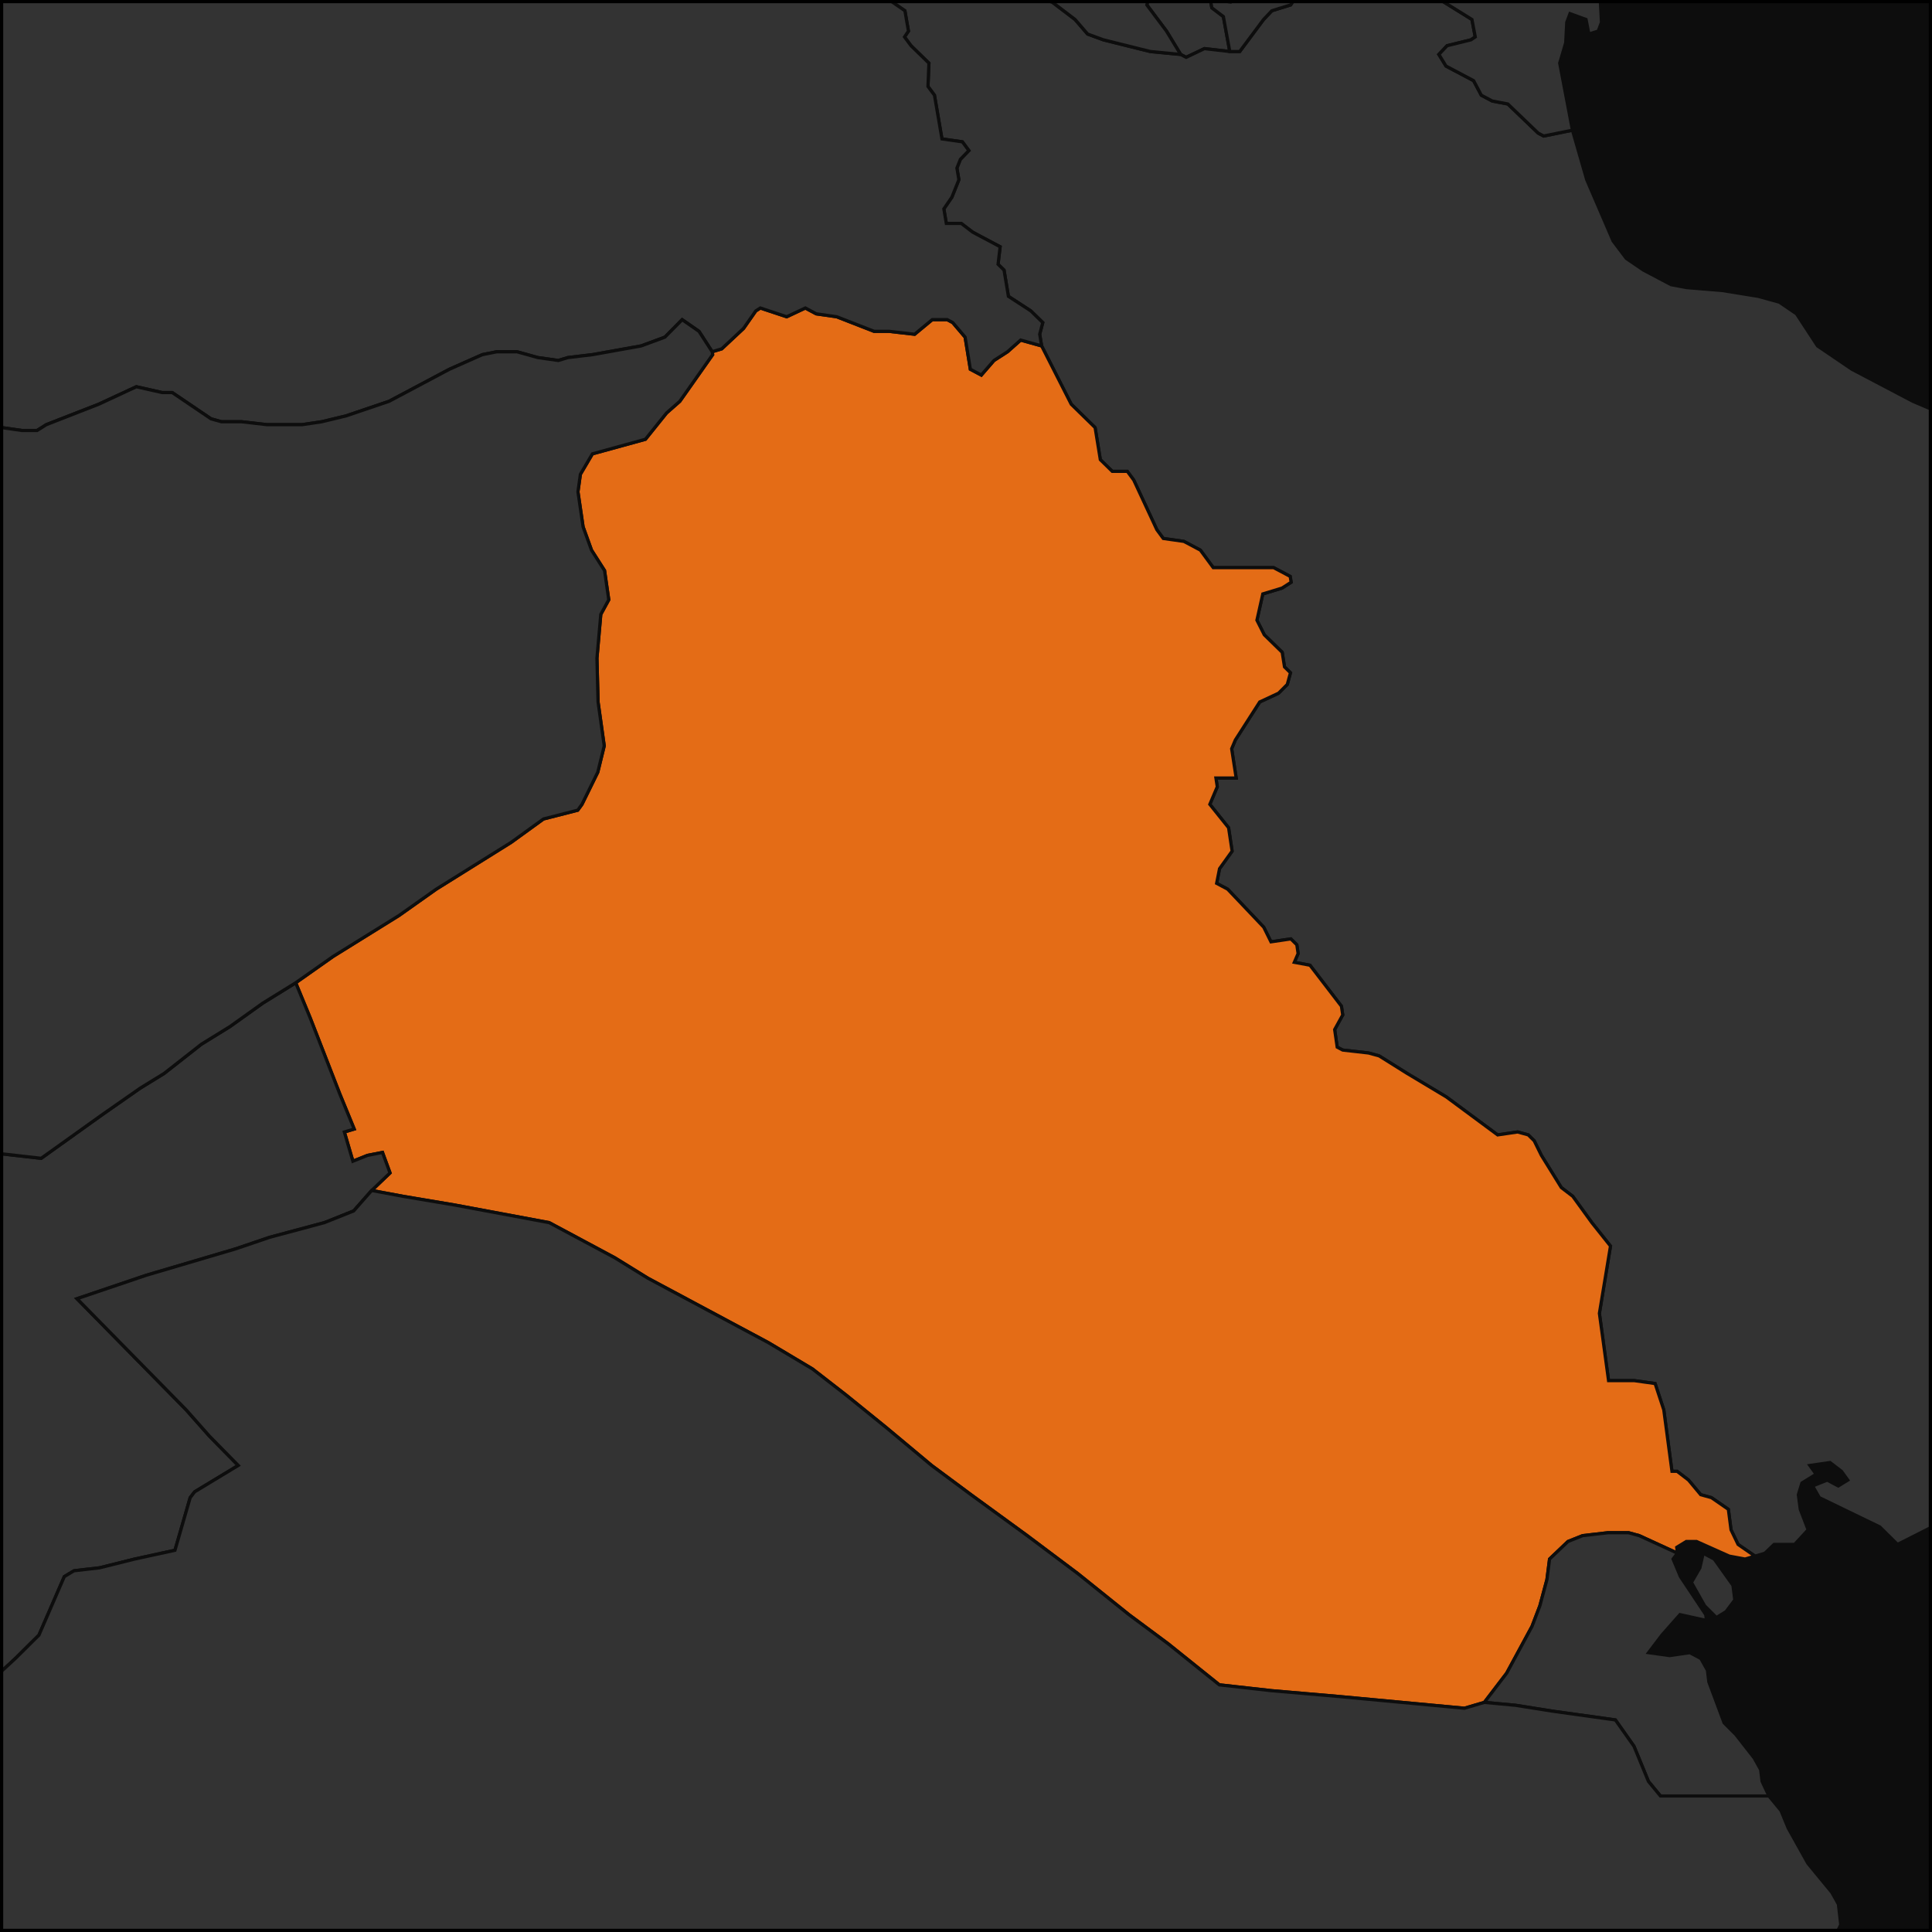 <svg fill="none" height="600" viewBox="0 0 600 600" width="600" xmlns="http://www.w3.org/2000/svg" xmlns:xlink="http://www.w3.org/1999/xlink"><clipPath id="a"><path d="m0 0h600v600h-600z"/></clipPath><g clip-path="url(#a)"><path d="m0 0h16524v7128h-16524z" fill="#0d0d0d" transform="translate(-9840 -2040)"/><g stroke="#0d0d0d"><path d="m325.253-73.431-2.884.901-.521-2.703h3.058zm56.666 89.429-7.875-.905-5.675 2.714-1.706-.905-4.396-7.237-6.103-8.141.879-3.618-1.87-1.809-8.521-4.522 1.041-2.713-1.162-6.331-4.778-.904-8.562 3.617-4.941-1.809-5.27-3.617-2.745 1.809-1.702-.904-.657-3.617-5.761-6.33-7.186 2.713-4.443.904-2.027-2.713-7.45-7.233-8.654-5.425-5.095-2.707-11.938 1.804-9.693-2.705-5.253-3.607 1.205-1.803-6.403-9.916-.826-4.506-1.86-1.802 3.759-4.505.697-4.505-1.339-7.206-4.399-7.205-5.251-3.602-3.725-3.601-.337-1.801 7.456-.9h6.099l5.758-1.8 5.927-.901 2.705-1.8 13.891.9 4.399-.9h10.669l1.349-.9-1.874-1.8 5.92-.9 1.347-.9 4.102 5.4 3.225.9 2.051 2.701-4.399.9 1.875 1.801 6.802 3.601h4.577l3.227.9.351 1.801 7.159 5.403.35 1.801-6.592 5.404-.835 3.603 4.096 5.406 7.329 6.308 6.986 4.507 11.585 4.507.691 3.606-.844 3.607-2.209 4.509h-10.735l-1.197 1.808 3.236.904 6.978 4.521 3.743 3.616 3.406 1.808 12.436 9.043 5.978-.904 6.654 2.713.843 4.522-4.277 1.809.503 2.713 3.413 1.809 7.329 6.331-1.205 1.809-6.326-.905.5 2.714 3.58 2.714zm-85.101-110.145h3.051l-.348-1.801-3.225-.9z" fill="#333"/><path d="m906.997 642.248-4.046 6.359-5.781 5.451-5.059-1.817-7.73 2.725-4.398 3.634-6.233 1.817-4.949-.909 1.285-2.725 7.623-3.634 10.62-5.45-2.283-5.451 1.499-.909 6.672 1.817 5.994-3.634 6.219-1.816 3.564 2.725zm-540.334-625.345 1.705.905 5.676-2.714 7.874.905h3.084l7.417-9.951 2.578-2.714 5.824-1.809 2.403-3.618 10.607-9.044 9.559-6.33 6.642-5.426 4.26-1.808h4.609l16.634 14.469-2.554 2.713-4.268 1.809-1.192 1.809.864 4.523 8.738 5.427 1.034 5.428-1.368.905-7.366 1.809-2.571 2.714 2.223 3.619 8.567 4.524 2.394 4.524 3.429 1.81 4.802.905 9.426 9.049 1.716.905 8.932-1.81 4.437 15.386 8.183 19.011 4.104 5.432 5.322 3.622 8.594 4.527 4.823.906 11.033.905 11.203 1.811 6.549 1.811 5.335 3.623 6.515 9.963 10.675 7.246 18.967 9.964 8.458 3.624 29.391 7.248 18.528-.906 47.399-12.683 16.587-2.718 3.468 1.812-5.87 1.812 3.469 1.811h9.34l2.22-4.529-2.093-2.718-3.894-11.775-4.735-8.151h12.425l4.477-.906 11.505-4.528h3.104l1.183-1.811 2.919-.905.683-11.771 8.968-9.053 5.248-4.526 5.431-3.621 8.713-2.716 11.027.905h13.931l3.29.905 2.902-.905-1.169-5.431 5.6-2.715h4.64l4.444-.905 11.42 2.715h12.376l5.436 3.621.594 2.716 2.143 2.716.79 3.621 8.139 1.81 7.944.905 8.342 2.716 3.496 1.811 6.597 1.811 7.591 6.338 8.152 1.811 4.056-2.716 6.602 1.811 5.804-1.811 5.054 1.811 14.016 7.244 1.351-.905 3.706 2.716 3.155 7.245 4.104 4.528 5.46 3.623 18.697 7.246 5.664 4.529 6.061 6.341 8.41 9.966h35.83l2.36 3.625 3.19 14.498 2.75 5.438.98 4.531-.97 2.719.98 4.532 1.76.907 2.54 4.532 2.33 10.879 1.95 1.813 1.16 5.44-1.18 1.813.57 2.72-.8 3.627.57 2.721-4.31 1.814.76 3.627 2.13 2.721 1.14 5.441-1.81 6.356.75 3.634-3.2 7.267.75 3.634-3.97 3.634-4.34 1.817.56 2.725 1.75.909 6.38 8.176-10.82.908-2.24 4.543-1.87 6.359 4.09 12.718-.14 7.268 4.39 6.359 5.09 1.817h6.31l4.91.908.36 1.817-2.63 2.726-2.27 4.542-2.81 1.817-4.4 9.993.87 4.542 2.09 2.725 3.64 10.902 5.04 9.993 9.7 18.169-.76 4.542.07 9.085 1.14 6.359 2.89 7.268-.94 3.634 3.2 9.084h1.59l22.9 3.634 14.64 1.817 4.15 5.451 5.1 10.901 1.43 8.176-.8 4.543-7.54 11.809-9.02 12.719-7.62 11.81-8.83 14.535 9.57 9.993 7.4 6.359 9.71 10.902.57 3.633 12.83 20.895 9.53 9.993 7.38 6.359 6.97 3.634h4.81l10.18 3.634 11 9.084 7.89-.908 2.04 13.627 3.08 9.993 3.98 16.352-2.17 7.267.77 5.451 6.7 1.817 12.63-1.817 3.61 2.726 2.13 3.633-2.2 7.268 2.5 6.359-2.97 1.817-.22 9.993-3.1.909-14.64-.909-4.47 2.725-9.43 1.817-4.35 3.634-2.74 3.634.48 3.634-4.96-.909-1.25 2.726-10.82 3.634-1.02 4.542-1 17.261-2.88 2.725.57 4.542-.93 5.451.3 15.444.56 4.542h-3.23l-1.29 2.725-2.91 2.726-8.31-1.817-6.81-2.726-20.08-5.45-1.84-1.817-2.17-4.543-3.34-.908-4.08 6.359-18.24-3.634-4.74.909-5.08-1.817h-8.08l-8.64-4.542-9.38 2.725-7.98.908-12.19-7.267-11.53-1.817h-14.56l-8.403-2.725-5.174-2.726-6.252 1.817-2.047-3.634-19.827-3.634-3.988-6.359-2.375-6.359-.767-6.359-6.17-10.902-3.632-16.352-4.706-11.81-3.798-4.542-5.526-5.451-3.453-1.817-18.179-3.633-9.319 2.725-7.37 5.451-12.439 3.633-2.998 1.817-2.553 5.451-4.393 3.634-4.948-.909-6.119 2.726-10.199 9.084-6.13 2.726h-4.841l-6.99-4.543-11.935-5.45-8.278-1.817-11.181.908-4.944-.908-10.423-6.359-2.15-4.543-5.266-3.633-16.975-7.268-13.967-9.085-3.655-3.633-2.266-5.451-5.596-6.359-13.529-5.451-8.702-5.451-8.149-.908h-8.039l-3.326-.909-3.544-2.725-12.684-11.81-.556-4.542-7.765-10.902-2.168-4.542-2.966-10.902-1.946-2.725-6.985-4.542-1.946-2.725 1.026-4.543-.346-2.725-3.552-2.725-5.037-1.817-2.066-3.634-1.401-10.902-5.625-6.359-8.943-7.268-7.702-9.993-3.554-2.725-5.14-14.535h-4.79l-17.948 9.084-5.515-5.45-18.773-9.085-2.082-3.634 4.544-1.817 3.435 1.817 2.946-1.817-1.963-2.725-3.559-2.725-6.257.908 1.962 2.725-4.42 2.726-1.112 3.634.604 4.542 2.437 6.359-4.196 4.542h-6.389l-2.844 2.726-3.08.908-5.259-3.634-2.187-4.542-.831-6.359-5.266-3.634-3.312-.908-3.788-4.543-3.55-2.725h-1.596l-2.54-19.077-2.696-8.177-6.493-.908h-7.963l-2.845-20.895 3.447-20.894-5.79-7.268-5.922-8.176-3.561-2.725-6.187-9.993-2.238-4.542-1.847-1.817-3.299-.909-6.207.909-15.953-11.81-12.128-7.268-8.698-5.451-3.294-.908-8.038-.909-1.712-.908-.788-5.451 2.501-4.542-.398-2.725-9.76-12.719-4.868-.908 1.177-2.726-.402-2.725-1.847-1.817-6.176.909-2.247-4.543-11.209-11.809-3.421-1.817.898-4.543 3.907-5.45-1.097-7.268-5.821-7.268 2.313-5.451-.418-2.725h6.286l-1.403-9.085 1.147-2.725 7.568-11.808 5.849-2.721 2.708-2.72.996-3.628-1.854-1.814-.718-4.534-5.563-5.441-2.287-4.533 1.824-8.16 5.966-1.813 2.836-1.813-.294-1.813-5.131-2.72h-18.762l-4-5.439-5.125-2.719-6.394-.907-1.999-2.719-7.168-15.407-2-2.718h-4.679l-3.706-3.625-1.62-9.967-7.413-7.248-9.199-18.116-.599-3.623.953-3.623-3.708-3.622-6.964-4.528-1.359-8.15-1.854-1.811.641-5.433-8.511-4.527-3.555-2.716h-4.649l-.759-4.526 2.488-3.621 2.176-5.431-.615-3.621 1.085-2.715 2.628-2.715-2.01-2.715-6.338-.905-2.33-13.574-2.012-2.715.29-7.238-5.57-5.428-2.013-2.714 1.226-1.809-1.106-6.332-5.253-3.618-.952-5.427-2.174-3.618 4.455-.905 7.851.905 2.756-1.809.815-12.661.885-3.617 2.746-1.808 6.959 4.521 4.936 1.808.163.904 9.644 10.852 3.565 2.713 4.216 6.331 1.864 1.809 3.243.905 7.135 5.427 3.893 4.523 4.949 1.809 14.527 3.619z" fill="#333"/><path d="m520.951 482.36-11.877-5.451-3.311-.909h-6.389l-7.87.909-4.56 1.817-5.711 5.451-.815 6.359-2.2 8.176-2.43 6.359-7.868 14.535-6.941 9.085-6.197 1.817-38.866-3.634-21.03-1.817-16.221-1.817-15.846-12.718-12.23-9.085-15.84-12.718-15.741-11.81-17.454-12.718-12.238-9.085-14.151-11.81-12.34-9.993-10.529-8.176-13.71-8.176-37.375-19.986-10.294-6.359-20.361-10.902-29.214-5.45-16.188-2.726-9.732-1.817 5.702-5.45-2.34-6.36-4.648.909-4.54 1.817-2.661-9.085 3.06-.908-4.473-10.902-9.193-23.62-4.5-10.901 11.611-8.176 20.469-12.718 11.552-8.176 23.276-14.536 10.036-7.268 10.639-2.725 1.324-1.817 4.91-9.993 2.001-8.176-1.916-13.625-.347-13.603 1.194-13.602 2.479-4.533-1.31-9.066-4.048-6.345-2.62-7.251-1.595-10.876.757-5.437 3.736-6.343 16.465-4.531 6.551-8.154 4.117-3.624 10.205-14.493-.142-.906 2.968-.906 6.775-6.34 3.8-5.433 1.409-.906 8.198 2.717 5.778-2.717 3.397 1.811 6.358.906 11.605 4.528h4.662l7.916.906 5.478-4.529h4.66l1.702.905 3.848 4.529 1.622 9.963 3.406 1.812 3.929-4.53 4.22-2.717 4.069-3.623 6.516 1.812 9.199 18.116 7.413 7.248 1.62 9.967 3.706 3.625h4.679l2 2.718 7.168 15.407 1.998 2.719 6.395.907 5.125 2.719 4 5.439h18.761l5.132 2.72.294 1.813-2.836 1.813-5.966 1.813-1.824 8.16 2.287 4.533 5.563 5.441.717 4.534 1.855 1.814-.996 3.628-2.709 2.72-5.848 2.721-7.568 11.808-1.147 2.725 1.402 9.085h-6.285l.417 2.725-2.313 5.451 5.822 7.268 1.097 7.268-3.907 5.45-.898 4.543 3.421 1.817 11.208 11.809 2.248 4.543 6.176-.909 1.846 1.817.403 2.725-1.177 2.726 4.868.908 9.76 12.719.398 2.725-2.501 4.542.788 5.451 1.711.908 8.039.909 3.294.908 8.698 5.451 12.128 7.268 15.953 11.81 6.206-.909 3.3.909 1.846 1.817 2.239 4.542 6.187 9.993 3.561 2.725 5.922 8.176 5.79 7.268-3.447 20.894 2.845 20.895h7.962l6.493.908 2.697 8.177 2.54 19.077h1.595l3.55 2.725 3.789 4.543 3.312.908 5.266 3.634.831 6.359 2.187 4.542 5.259 3.634-3.08.909-4.909-.909-10.167-4.542h-3.194l-2.962 1.817z" fill="#e46c16"/><path d="m-55.44 504.163 3.23-17.261-.417-4.542 2.427-8.176-1.387-14.536 1.069-5.45 2.394-8.176.969-6.36 3.787-9.993.863-7.267-.459-4.543-1.683-.908 1.884-12.718-.467-4.543.93-6.359 2.703-4.542-2.831-11.81-.578-5.451.81-7.267-2.465-8.176.302-11.81 1.186-3.634 7.614-2.726 4.849.909 3.468 2.725 5.554 7.268 6.537 1.817 3.369 1.817 3.571 3.634 4.956 1.816 16.052 1.817 19.058-13.626 11.723-8.177 7.383-4.542 11.58-9.085 8.833-5.45 10.18-7.268 10.276-6.359 4.5 10.901 9.194 23.62 4.473 10.902-3.06.908 2.66 9.085 4.541-1.817 4.647-.909 2.34 6.36-5.702 5.45-5.604 6.359-9.101 3.634-16.944 4.543-10.706 3.633-27.689 8.176-21.464 7.268 17.847 18.169 16.064 16.353 7.236 8.176 8.924 9.084-13.512 8.176-1.41 1.817-4.732 16.352-12.515 2.726-10.921 2.725-7.904.908-3.023 1.817-7.877 18.17-7.327 7.267-8.858 8.176h-3.203l-17.862-2.725-11.453-2.725-8.086-.909-9.767-1.817.951-7.267z" fill="#333"/><path d="m536.018 500.529-2.973 1.817-3.651-3.634-4.105-7.268 2.627-4.542 1.024-4.542 3.426 1.817 5.826 8.176.57 4.542zm13.347 57.232h-33.697l-3.737-4.542-4.482-10.901-5.773-8.177-19.55-2.725-11.428-1.817-9.719-.908 6.942-9.085 7.867-14.535 2.43-6.359 2.2-8.176.815-6.359 5.711-5.451 4.561-1.817 7.87-.909h6.388l3.311.909 11.878 5.451-1.369 1.817 2.282 5.45 7.868 11.81.225 1.817-8.223-1.817-5.617 6.359-4.135 5.451 6.513.909 6.291-.909 3.424 1.817 2.045 3.634.442 3.634 4.74 12.718 3.64 3.634 5.679 7.267 2.035 3.634.432 3.634z" fill="#333"/><path d="m366.663 16.903-9.416-.905-14.527-3.619-4.949-1.809-3.893-4.523-7.135-5.427-3.243-.905-1.864-1.809-4.216-6.331-3.565-2.713-9.644-10.852-.163-.904-3.563-2.713 4.444-.904 7.185-2.713 5.761 6.33.658 3.617 1.701.904 2.745-1.809 5.27 3.617 4.942 1.809 8.562-3.617 4.778.904 1.162 6.33-1.042 2.713 8.521 4.522 1.87 1.809-.879 3.618 6.104 8.141zm-69.846-111.049-.522-2.701 3.225.9.349 1.801zm191.524 134.575-8.932 1.81-1.716-.905-9.426-9.049-4.802-.905-3.429-1.81-2.394-4.524-8.567-4.524-2.223-3.619 2.571-2.714 7.366-1.809 1.368-.905-1.034-5.428-8.738-5.427-.864-4.523 1.192-1.809 4.268-1.809 2.554-2.713-16.634-14.469h-4.609l-4.26 1.808-6.642 5.426-9.559 6.33-10.607 9.044-2.403 3.618-5.824 1.809-2.578 2.714-7.417 9.951h-3.084l-1.99-10.856-3.579-2.714-.5-2.714 6.326.905 1.204-1.809-7.329-6.331-3.412-1.809-.503-2.713 4.277-1.809-.844-4.522-6.654-2.713-5.978.904-12.435-9.043-3.407-1.808-3.742-3.617-6.979-4.521-3.236-.904 1.197-1.808h10.735l2.209-4.509.844-3.607-.691-3.606-11.584-4.507-6.986-4.507-7.33-6.308-4.095-5.406.834-3.603 6.593-5.404-.351-1.801-7.158-5.403-.351-1.801-3.228-.9h-4.577l-6.802-3.601-1.875-1.801 4.4-.9-2.052-2.701-3.224-.9-4.102-5.4 10.59-8.099 6.445 1.8 13.076 4.499-.987 2.7 5.106 2.7 11.386 3.6 4.214-1.8 4.933 1.8 8.525 4.502 2.87-.9 3.851-3.601.616-4.5-2.617-5.4-5.116-2.7-6.637-2.699-3.59-2.699-2.617-5.398h-3.042l-1.28-6.296 4.376-.899 4.6-7.194 4.742.9.556 2.697 3.224.899 2.667-1.798 7.008 4.496 5.489 4.497 5.677 5.397 3.414 1.799 3.787 3.599 4.526 7.199 1.893 1.8 12.932 3.6 7.806.9 2.862-.9 6.512-12.599 8.184-4.498 3.991-2.699.756-3.598 4.153-8.993 5.138 2.697 7.82 8.095 12.019 13.495 3.815 3.6 7.632 14.403 13.159 11.707 4.004 4.504 8.78 5.405 6.496 1.802h4.588l6.499 1.802 6.882 3.605 6.684 9.915-9.757-2.704-10.53.901-4.406.901-4.22 1.803-5.382 3.606-1.952 5.41 1.025 12.648-2.261 11.755 1.076 5.426 2.611 5.426.534 2.713-3.905 3.618.581 10.854-1.014 2.714-2.907.905-.877-4.523-4.973-1.809-1.014 2.714-.319 6.333-1.867 6.333zm-163.088-113.86-.348-1.802h-3.057l.521 2.703z" fill="#333"/><path d="m-503.703-48.194-9.004 1.803-3.258-1.803 2.679-3.607 7.466-1.803 3.454 3.606zm649.355-72.053 3.37 1.8 4.73.899 3.372 1.8h3.045l2.55-2.699h12.175l12.677 2.699 1.188-1.8.684-4.498 5.748-1.799 3.38 1.799 2.196 3.599 4.734.899 7.271 6.299 5.244 3.6-1.355.9 3.721 3.6 3.217.9 2.88-.9 3.218.9 2.2 3.601.337 1.801 3.724 3.601 5.252 3.602 4.399 7.205 1.339 7.207-.697 4.505-3.759 4.505 1.86 1.802.825 4.506 6.403 9.916-1.205 1.803 5.254 3.607 9.692 2.705 11.939-1.804 5.095 2.707 8.654 5.425 7.45 7.233 2.027 2.713 3.562 2.713-4.936-1.808-6.958-4.521-2.746 1.808-.886 3.617-.815 12.661-2.755 1.809-7.852-.905-4.455.905 2.174 3.618.952 5.427 5.253 3.618 1.106 6.332-1.226 1.809 2.014 2.714 5.569 5.428-.29 7.238 2.012 2.715 2.33 13.574 6.338.905 2.011 2.715-2.629 2.715-1.085 2.715.616 3.621-2.177 5.431-2.488 3.621.759 4.526h4.649l3.555 2.716 8.511 4.527-.64 5.433 1.853 1.811 1.359 8.15 6.964 4.528 3.708 3.622-.953 3.623.6 3.623-6.517-1.812-4.068 3.623-4.221 2.717-3.928 4.53-3.406-1.812-1.622-9.963-3.849-4.529-1.701-.905h-4.66l-5.479 4.529-7.916-.906h-4.662l-11.604-4.528-6.358-.906-3.397-1.811-5.779 2.717-8.198-2.717-1.409.906-3.799 5.433-6.775 6.34-2.968.906-4.1-6.34-5.228-3.623-5.367 5.434-7.351 2.717-15.13 2.717-7.637.906-2.972.905-6.357-.905-6.494-1.812h-6.219l-4.528.906-10.21 4.529-18.764 9.964-13.358 4.53-7.527 1.812-6.102.906h-10.904l-7.917-.906h-6.231l-3.242-.906-12.044-8.153h-3.113l-8.035-1.812-11.698 5.435-16.261 6.342-2.87 1.812h-4.674l-6.354-.906-4.552.906-5.038-2.718-2.043-3.624-12.699-1.812-1.436.906-.955 4.53-.242 9.967.357 2.718 5.986 9.968.236 1.813h-7.804l-4.33 2.719 1.167 9.063-4.455 1.813-3.765 7.252h-1.564l-6.826-4.533h-3.126l2.551-4.532-8.325-16.313 2.538-4.531 5.417-6.343 5.287-7.249-.952-7.248-1.915-2.717-5.027-2.718-5.868 2.718-4.197 3.623-5.875 2.718.585 4.53-4.325 2.718-6.117.907-9.697-2.719-16.726-9.06-4.784-.906-4.443 1.812-11.329 9.06-10.692 14.498-13.06 8.157-7.59 1.812-3.23-.906-21.435 3.625-5.931 2.72-11.352-3.626-8.225-3.625-3.643-4.532-8.948-9.968-5.201-4.53-9.767-3.625-19.833-9.966-17.433-2.717-14.11-.906-2.709 3.623 1.605 14.497-2.72 3.624.793 7.25-1.265 2.718-3.023.907-4.878-1.813-1.756-1.812-5.852 3.625-16.688 4.531-16.181-5.438-10.118-7.249-.664-6.343-3.498-3.625-.572-5.436-3.21-.906-2.925 1.812h-4.673l-3.21-.906-11.465-5.436-7.878-.906-3.928 7.248-2.932 1.812-4.582.906-.183-1.812 2.654-4.53-12.367.906-5.957 2.718h-4.673l-3.296-1.812-.18-1.812 6.046-1.812 13.922-.906 2.928-1.812 2.65-4.529 5.85-3.623-.188-1.812h-4.666l-20.128.906-12.535-.906-1.283 2.718h-3.111l-.544-5.435 1.282-2.718 3.2.906 7.499-2.717-2.015-4.529-4.938-2.716-1.737-1.811-6.488-2.717-.551-5.433-3.656-5.433-3.379-2.716-.185-1.811 6.018-1.811.712-8.148-2.111-5.432h-3.097l-9.756-4.526-1.456.905-3.559-4.526-6.467-2.715-6.006 1.81-4.916-2.716-4.824-1.81-1.73-1.81 2.635-4.525h3.091l-.369-3.62-3.738-6.335 1.174-3.62 1.451-.905 3.181.905 3.462 3.62 1.918 3.62.372 3.62 1.918 3.62 2.719-3.62 3.278 1.81h3.091l10.631-1.81 1.356-1.81h-7.726l-3.279-1.81-3.466-3.62-3.937-8.144 5.793-3.619 4.054-5.428-3.371-2.714-2.988.905-1.733-1.809-.287-2.714 1.254-2.714-.288-2.714-7.025-8.141-1.635-.905 1.25-2.713 4.132-4.522 2.589-4.522-.195-1.809-3.172-.904-13.641 1.809-5.958 1.809-10.669.904-.474-4.522 1.062-4.521-1.243-11.755.86-6.329 5.94-1.805 5.143-9.017 11.148-9.916h10.714l4.284-2.704h7.652l1.944 3.605 6.434 2.704h10.718l2.958-.901 1.321-1.803-5.223-5.407 1.319-1.802h4.59l6.437 2.704-2.531 4.506 15.201-.901 13.884.901 4.484-.901h12.245l1.311-1.803-3.281-1.802-6.339-1.802-1.749-1.802 5.456-5.406 4.476-.901 33.058-4.504-1.642-.901-18.671-2.702-4.807-1.801-6.669-4.503-3.502-3.602-.675-5.402 1.073-3.601 2.708-2.7h6.096l26.374 3.6 18.059-1.8 20.534 5.401 18.18-.9 4.21-2.701 3.469-8.1 23.88-14.396 8.104-7.196 10.122-3.597 16.056-4.496 12.737-6.293h4.553l35.316 2.697h22.77l9.785-5.393 6.351 1.797-.956 3.596 2.079 3.596 7.338 8.093 13.005 5.397 14.496-4.497 4.846 1.799 8.222 13.494 5.278 4.499 4.997 2.7 4.713.9 2.476-3.6 8.851-1.8 8.337 4.5 5.438 5.4 15.826 3.601 14.018 1.801 6.688 3.601 20.577 4.502 7.484-.9 11.46-4.502 23.648-4.502 17.854 6.303 4.732.9 2.897-.9 6.414 1.801 4.423-.9 17.054-7.203 5.307-4.501 5.937-.9 16.346-10.799zm-649.642 41.411 2.956-.901 2.554-4.504 2.752-2.702 3.869-6.303-1.934-3.601-1.023-9.002 8.521-5.4h3.046l1.21-2.7-4.195-9.896-3.252-1.799-3.46-3.598-4.664-.899-.313-2.698 1.309-1.799 5.973-.899 1.308-1.798.989-4.496 13.341-2.697 4.12-3.595 7.477-.899 2.924-.899 1.626.899 8.466 7.191 3.146.899 4.335-1.798h6.071l2.814-1.798 6.183.899-.736 6.294 3.818 6.294 7.194 8.995 6.643 4.498 27.348 11.699 4.685.9-1.922 9.002-1.189 2.701-7.407 1.801-20.496-5.402h-6.101l-2.942.9-5.669 3.602-7.845-1.801-10.361 2.701-2.312 6.304-6.695 8.107-11.506 6.307-7.239 3.604-12.368 12.619-5.337 7.213-4.402 1.803-.295-2.705 1.139-3.607-.592-5.409 4.096-4.507 4.291-2.704 10.103-5.407 2.651-3.604h-9.173l-9.072.901-6.217-.901-4.487.901-2.026-4.505z" fill="#333"/><path d="m91.829 305.211-10.276 6.359-10.18 7.268-8.833 5.45-11.58 9.085-7.383 4.542-11.723 8.177-19.058 13.626-16.052-1.817-4.956-1.816-3.571-3.634-3.369-1.817-6.537-1.817-5.554-7.268-3.468-2.725-4.849-.909-.302-2.725 2.76-3.634 1.074-4.542-.305-2.726-1.786-1.816-.306-2.726 1.272-2.725-.308-2.726-3.675-4.542-.31-2.725 1.372-1.817-.415-3.634 2.948-1.817 1.159-3.634 3.051-.908-.211-1.817-5.154-3.634 2.413-6.359 2.833-2.725h12.609l-3.582-3.634-.324-2.725 5.65-5.451h1.575l2.712-3.634 1.025-4.542-4.583-11.81-8.305-3.634 2.81-2.725 1.237-2.726-1.907-2.725-4.824-.909-1.236 2.726h-12.57l-4.581-11.81-1.337-10.897.568-8.162-.784-6.348-2.015-3.627-7.274-8.16 1.316-14.505 2.669-3.627h3.126l6.826 4.533h1.564l3.765-7.252 4.455-1.813-1.167-9.063 4.33-2.719h7.804l-.236-1.813-5.986-9.968-.357-2.718.242-9.967.955-4.53 1.436-.906 12.699 1.812 2.044 3.624 5.038 2.718 4.552-.906 6.354.906h4.674l2.87-1.812 16.261-6.342 11.698-5.435 8.035 1.812h3.113l12.044 8.153 3.243.906h6.231l7.917.906h10.904l6.102-.906 7.527-1.812 13.357-4.53 18.764-9.964 10.21-4.529 4.529-.906h6.219l6.493 1.812 6.358.905 2.972-.905 7.637-.906 15.129-2.717 7.351-2.717 5.367-5.434 5.228 3.623 4.1 6.34.142.906-10.205 14.493-4.117 3.624-6.551 8.154-16.465 4.531-3.736 6.343-.757 5.437 1.595 10.876 2.62 7.251 4.048 6.345 1.31 9.066-2.479 4.533-1.194 13.602.347 13.603 1.916 13.625-2.001 8.176-4.91 9.993-1.324 1.817-10.639 2.725-10.036 7.268-23.276 14.536-11.552 8.176-20.469 12.718z" fill="#333"/><path d="m307.508 1176.42 3.035-4.54 5.182 4.54.4 7.27-1.694-.91-1.793-2.73-.1-1.81-4.881.9-3.337-.9-5.229-5.45-1.844-3.64h1.643l3.186-1.81-.355-6.36 1.695.9 1.794 2.73.404 7.27 1.693.91-1.543 1.81zm-258.056-453.32h-1.618l-7.077-8.176-8.357-3.633-.136-1.817 10.041 4.542 8.561 6.359zm411.527-194.409 9.719.909 11.428 1.816 19.55 2.726 5.772 8.176 4.483 10.901 3.737 4.543h33.696l3.744 4.542 2.244 5.451 6.086 10.901 7.475 9.085 2.025 3.633.726 6.36-1.298 2.725 5.339 4.542 8.558 4.543 8.353 2.725-2.911 2.725 5.644 7.268 5.54 6.359 6.645 1.817 9.163 9.993 11.985 6.359 9.059 9.085-6.649-1.817.495 4.542 2.106 4.542 7.141 6.36 2.103 4.542-2.068 10.901-4.941-.908 4.753 14.535 3.703 4.543 2.365 7.267 3.514 2.725 7.211 7.268 3.88 6.359 2.803 11.81 12.744 15.444 7.362 9.993 3.401 1.817h3.242l7.861-2.726 3.483 2.726 3.161-.909.242 2.726-3.981 9.993 11.591 2.725.72 8.176 1.861 2.726 5.346 5.45 1.941 3.634 8.991 9.993 1.941 3.634 3.564 3.634 1.941 3.634 3.486 2.725 1.941 3.634 3.565 3.634 1.94 3.633 3.487 2.726 1.94 3.634 3.566 3.633 1.94 3.634 3.487 2.726 8.209.908 11.539 1.817 8.21.908 9.915 1.817 9.837.909 9.917 1.817 9.839.908 9.919 1.817 9.84.909 8.295 1.817 6.588.908h4.88l9.924 1.817 2.844-4.542 3.827 6.359 3.663 4.542 7.731 13.627 5.533 7.267 2.034 4.543-2.212 11.81-2.3 10.901-3.311 18.169-3.411 17.261-2.337 10.901-3.37 18.169-2.36 10.902-1.03 7.266-12.683 4.54-14.168 6.36-7.944 2.73-7.87 3.63-7.949 2.73-6.316 2.72-7.953 2.73-7.88 3.63-15.919 5.45-6.252 3.64-15.932 5.45-7.897 3.63-12.67 5.45-11.392.91-9.685 1.82-11.323 1.81-14.533 2.73-11.396.91-29.078 5.45-12.971 1.82-14.612 1.81-11.337 1.82-6.424 1.82-7.867 4.54-10.958 7.27-18.914 10.9-5.937 9.08-2.912 5.45-10.514 14.54-4.388 8.17-2.87 6.36-2.584 10.91-3.112 2.72-11.098 6.36-6.629-.91-5.327-6.36-7.2-9.99-19.592 1.82-9.909-.91-13.251-1.82-11.551-.91-6.624-.91-10.188-5.45h-19.7l-9.796.91h-8.208l-9.796.91-3.229.91h-3.283l-3.121 2.72-3.392-1.81-1.588.91-5.034-1.82-3.446-2.73-1.805-2.72-6.675-1.82h-1.642l-4.762 2.73-4.602 5.45.107 1.81 1.802 2.73-3.072 3.63-1.378 4.55.784 13.62 3.544 4.54-1.437 3.64-3.185 1.81-1.44 3.64-3.034 4.54-7.82 7.27-1.894-4.54-1.995-6.36-.254-4.55-3.694-7.26-5.134-3.64-.256-4.54-3.544-4.54-5.186-4.54-2.006-6.36-2.218-10-12.178-11.81-13.766-10.9-5.35-7.26-7.316-12.72-3.879-10-10.548-11.81-.277-4.54-4.002-11.81-1.919-4.54-13.052-25.44-3.559-4.54-.232-3.63-1.751-1.82-6.774-3.63-7.121-9.09-18.86-14.534-8.223-.908-8.498-5.451-5.284-6.359-5.613-11.81-10.51-11.81-9.265-18.169 1.24-6.359-.279-4.543-2.08-7.267-3.652-6.359-1.968-5.451 1.176-7.268-.569-9.084 2.626-9.993-2.319-10.902-3.601-5.45-.232-3.634-5.227-5.451h3.252l-5.226-5.451-5.575-10.901-2.034-6.359-7.318-12.719-5.399-8.176-8.822-10.901-8.584-7.268-8.522-6.359h-4.866l-5.158-4.542-6.544-.909-5.449-9.084-12.574-19.078 2.768-7.268-1.997-5.45-.334-4.543-3.774-7.267-14.505-20.895-5.125-3.633-3.784-7.268-.557-7.268-8.355-3.634-13.279-25.437-7.168-9.084-3.73-6.359-8.856-9.993-5.563-9.085-8.785-9.084-7.774-16.352-12.532-15.444-5.047-2.726-11.322-.908-4.97-1.817-2.914 3.634-1.98-4.542 2.761-5.451 3.751-12.719.6-11.809 3.555-32.705 9.767 1.817 8.086.909 11.453 2.725 17.862 2.725h3.203l8.858-8.176 7.327-7.267 7.877-18.17 3.023-1.817 7.904-.908 10.921-2.725 12.515-2.726 4.732-16.352 1.41-1.817 13.512-8.176-8.924-9.084-7.236-8.176-16.064-16.353-17.847-18.169 21.464-7.267 27.689-8.177 10.706-3.633 16.944-4.543 9.102-3.633 5.604-6.36 9.732 1.817 16.188 2.726 29.214 5.45 20.361 10.902 10.294 6.359 37.375 19.986 13.71 8.176 10.529 8.176 12.34 9.993 14.151 11.81 12.238 9.085 17.454 12.718 15.741 11.81 15.84 12.718 12.23 9.085 15.846 12.718 16.221 1.817 21.03 1.817 38.866 3.634z" fill="#333"/></g></g><path d="m.5.5h599v599h-599z" stroke="#000"/></svg>
